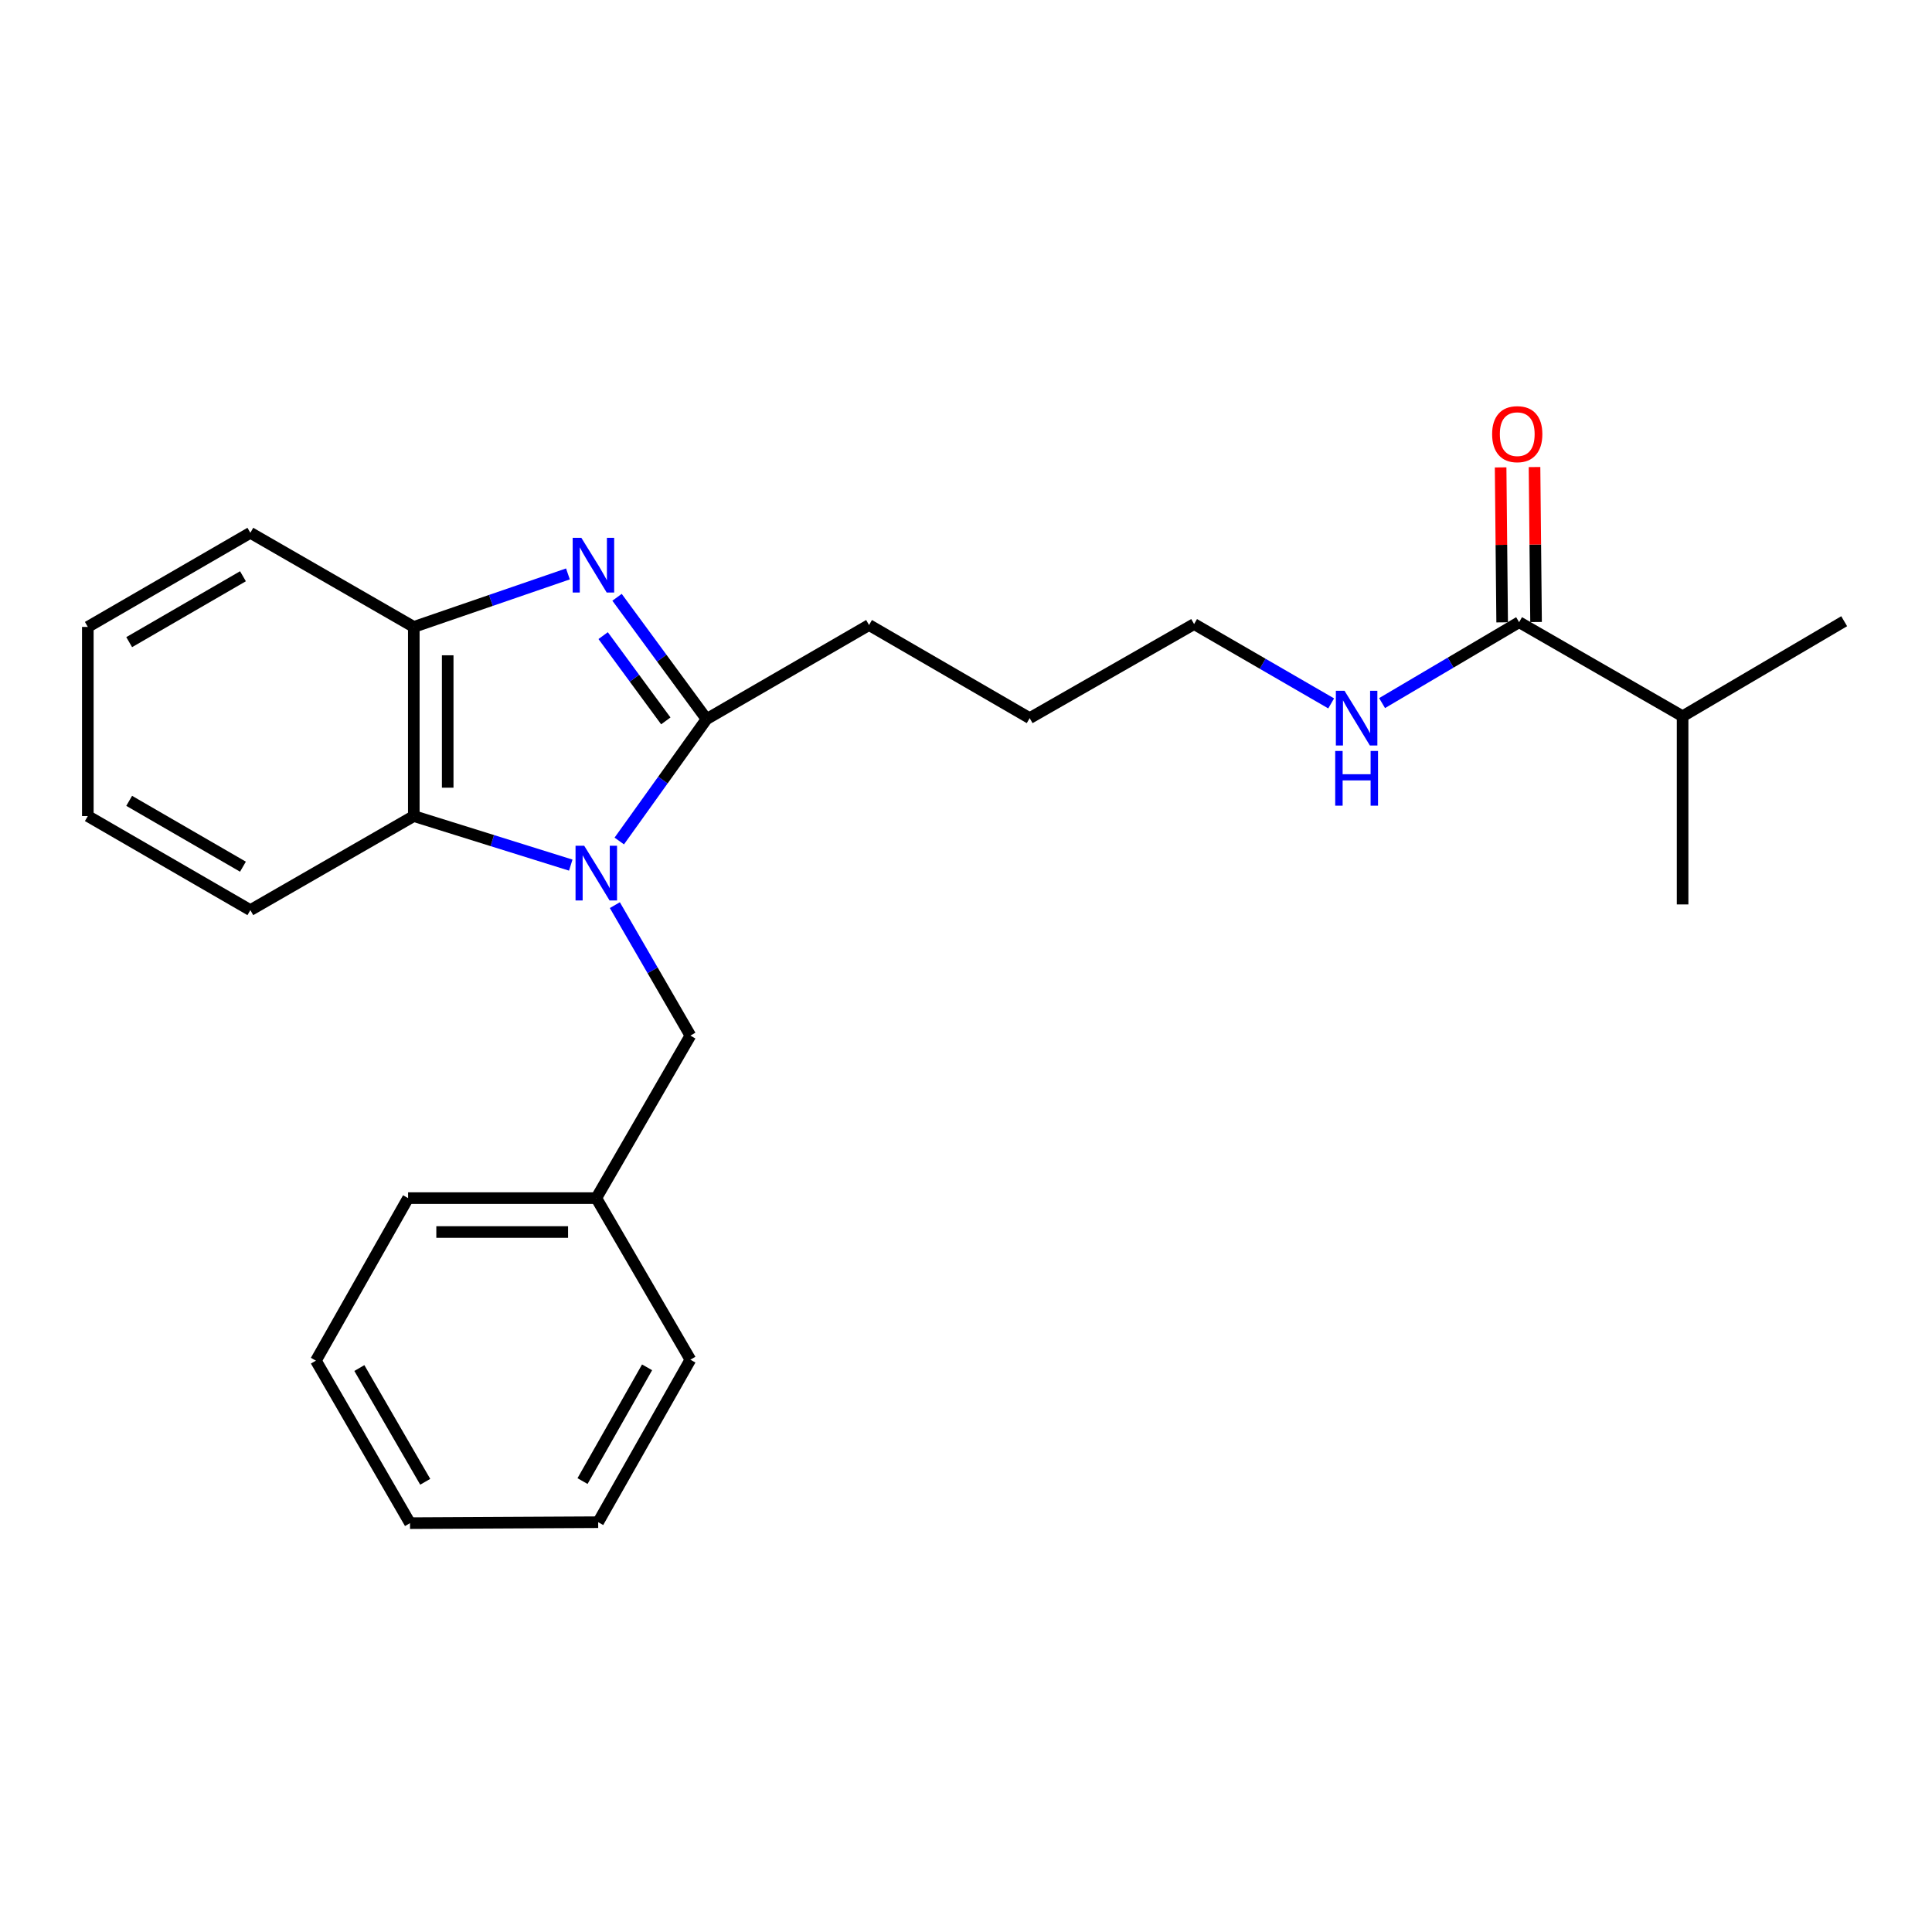 <?xml version='1.0' encoding='iso-8859-1'?>
<svg version='1.1' baseProfile='full'
              xmlns='http://www.w3.org/2000/svg'
                      xmlns:rdkit='http://www.rdkit.org/xml'
                      xmlns:xlink='http://www.w3.org/1999/xlink'
                  xml:space='preserve'
width='1000px' height='1000px' viewBox='0 0 1000 1000'>
<!-- END OF HEADER -->
<rect style='opacity:1.0;fill:#FFFFFF;stroke:none' width='1000' height='1000' x='0' y='0'> </rect>
<path class='bond-1' d='M 320.533,435.3 L 343.123,403.751' style='fill:none;fill-rule:evenodd;stroke:#0000FF;stroke-width:6px;stroke-linecap:butt;stroke-linejoin:miter;stroke-opacity:1' />
<path class='bond-1' d='M 343.123,403.751 L 365.713,372.202' style='fill:none;fill-rule:evenodd;stroke:#000000;stroke-width:6px;stroke-linecap:butt;stroke-linejoin:miter;stroke-opacity:1' />
<path class='bond-2' d='M 295.425,447.782 L 254.803,435.088' style='fill:none;fill-rule:evenodd;stroke:#0000FF;stroke-width:6px;stroke-linecap:butt;stroke-linejoin:miter;stroke-opacity:1' />
<path class='bond-2' d='M 254.803,435.088 L 214.181,422.394' style='fill:none;fill-rule:evenodd;stroke:#000000;stroke-width:6px;stroke-linecap:butt;stroke-linejoin:miter;stroke-opacity:1' />
<path class='bond-5' d='M 318.246,468.501 L 337.797,502.263' style='fill:none;fill-rule:evenodd;stroke:#0000FF;stroke-width:6px;stroke-linecap:butt;stroke-linejoin:miter;stroke-opacity:1' />
<path class='bond-5' d='M 337.797,502.263 L 357.349,536.026' style='fill:none;fill-rule:evenodd;stroke:#000000;stroke-width:6px;stroke-linecap:butt;stroke-linejoin:miter;stroke-opacity:1' />
<path class='bond-0' d='M 319.38,309.155 L 342.546,340.679' style='fill:none;fill-rule:evenodd;stroke:#0000FF;stroke-width:6px;stroke-linecap:butt;stroke-linejoin:miter;stroke-opacity:1' />
<path class='bond-0' d='M 342.546,340.679 L 365.713,372.202' style='fill:none;fill-rule:evenodd;stroke:#000000;stroke-width:6px;stroke-linecap:butt;stroke-linejoin:miter;stroke-opacity:1' />
<path class='bond-0' d='M 312.191,329.002 L 328.407,351.069' style='fill:none;fill-rule:evenodd;stroke:#0000FF;stroke-width:6px;stroke-linecap:butt;stroke-linejoin:miter;stroke-opacity:1' />
<path class='bond-0' d='M 328.407,351.069 L 344.624,373.136' style='fill:none;fill-rule:evenodd;stroke:#000000;stroke-width:6px;stroke-linecap:butt;stroke-linejoin:miter;stroke-opacity:1' />
<path class='bond-24' d='M 293.959,297.061 L 254.07,310.779' style='fill:none;fill-rule:evenodd;stroke:#0000FF;stroke-width:6px;stroke-linecap:butt;stroke-linejoin:miter;stroke-opacity:1' />
<path class='bond-24' d='M 254.07,310.779 L 214.181,324.496' style='fill:none;fill-rule:evenodd;stroke:#000000;stroke-width:6px;stroke-linecap:butt;stroke-linejoin:miter;stroke-opacity:1' />
<path class='bond-9' d='M 365.713,372.202 L 449.818,323.511' style='fill:none;fill-rule:evenodd;stroke:#000000;stroke-width:6px;stroke-linecap:butt;stroke-linejoin:miter;stroke-opacity:1' />
<path class='bond-3' d='M 214.181,422.394 L 214.181,324.496' style='fill:none;fill-rule:evenodd;stroke:#000000;stroke-width:6px;stroke-linecap:butt;stroke-linejoin:miter;stroke-opacity:1' />
<path class='bond-3' d='M 231.728,407.71 L 231.728,339.181' style='fill:none;fill-rule:evenodd;stroke:#000000;stroke-width:6px;stroke-linecap:butt;stroke-linejoin:miter;stroke-opacity:1' />
<path class='bond-11' d='M 214.181,422.394 L 129.579,471.085' style='fill:none;fill-rule:evenodd;stroke:#000000;stroke-width:6px;stroke-linecap:butt;stroke-linejoin:miter;stroke-opacity:1' />
<path class='bond-12' d='M 214.181,324.496 L 129.579,275.776' style='fill:none;fill-rule:evenodd;stroke:#000000;stroke-width:6px;stroke-linecap:butt;stroke-linejoin:miter;stroke-opacity:1' />
<path class='bond-4' d='M 786.287,322.039 L 750.825,342.98' style='fill:none;fill-rule:evenodd;stroke:#000000;stroke-width:6px;stroke-linecap:butt;stroke-linejoin:miter;stroke-opacity:1' />
<path class='bond-4' d='M 750.825,342.98 L 715.363,363.921' style='fill:none;fill-rule:evenodd;stroke:#0000FF;stroke-width:6px;stroke-linecap:butt;stroke-linejoin:miter;stroke-opacity:1' />
<path class='bond-6' d='M 795.059,321.953 L 794.662,281.85' style='fill:none;fill-rule:evenodd;stroke:#000000;stroke-width:6px;stroke-linecap:butt;stroke-linejoin:miter;stroke-opacity:1' />
<path class='bond-6' d='M 794.662,281.85 L 794.265,241.747' style='fill:none;fill-rule:evenodd;stroke:#FF0000;stroke-width:6px;stroke-linecap:butt;stroke-linejoin:miter;stroke-opacity:1' />
<path class='bond-6' d='M 777.514,322.126 L 777.117,282.023' style='fill:none;fill-rule:evenodd;stroke:#000000;stroke-width:6px;stroke-linecap:butt;stroke-linejoin:miter;stroke-opacity:1' />
<path class='bond-6' d='M 777.117,282.023 L 776.719,241.92' style='fill:none;fill-rule:evenodd;stroke:#FF0000;stroke-width:6px;stroke-linecap:butt;stroke-linejoin:miter;stroke-opacity:1' />
<path class='bond-8' d='M 786.287,322.039 L 870.908,370.73' style='fill:none;fill-rule:evenodd;stroke:#000000;stroke-width:6px;stroke-linecap:butt;stroke-linejoin:miter;stroke-opacity:1' />
<path class='bond-10' d='M 357.349,536.026 L 308.639,620.141' style='fill:none;fill-rule:evenodd;stroke:#000000;stroke-width:6px;stroke-linecap:butt;stroke-linejoin:miter;stroke-opacity:1' />
<path class='bond-7' d='M 689.012,364.082 L 653.539,343.548' style='fill:none;fill-rule:evenodd;stroke:#0000FF;stroke-width:6px;stroke-linecap:butt;stroke-linejoin:miter;stroke-opacity:1' />
<path class='bond-7' d='M 653.539,343.548 L 618.067,323.014' style='fill:none;fill-rule:evenodd;stroke:#000000;stroke-width:6px;stroke-linecap:butt;stroke-linejoin:miter;stroke-opacity:1' />
<path class='bond-14' d='M 870.908,370.73 L 870.908,468.132' style='fill:none;fill-rule:evenodd;stroke:#000000;stroke-width:6px;stroke-linecap:butt;stroke-linejoin:miter;stroke-opacity:1' />
<path class='bond-15' d='M 870.908,370.73 L 954.545,321.542' style='fill:none;fill-rule:evenodd;stroke:#000000;stroke-width:6px;stroke-linecap:butt;stroke-linejoin:miter;stroke-opacity:1' />
<path class='bond-18' d='M 449.818,323.511 L 532.958,371.705' style='fill:none;fill-rule:evenodd;stroke:#000000;stroke-width:6px;stroke-linecap:butt;stroke-linejoin:miter;stroke-opacity:1' />
<path class='bond-16' d='M 308.639,620.141 L 211.228,620.141' style='fill:none;fill-rule:evenodd;stroke:#000000;stroke-width:6px;stroke-linecap:butt;stroke-linejoin:miter;stroke-opacity:1' />
<path class='bond-16' d='M 294.027,637.687 L 225.839,637.687' style='fill:none;fill-rule:evenodd;stroke:#000000;stroke-width:6px;stroke-linecap:butt;stroke-linejoin:miter;stroke-opacity:1' />
<path class='bond-17' d='M 308.639,620.141 L 357.349,703.768' style='fill:none;fill-rule:evenodd;stroke:#000000;stroke-width:6px;stroke-linecap:butt;stroke-linejoin:miter;stroke-opacity:1' />
<path class='bond-19' d='M 129.579,471.085 L 45.455,422.394' style='fill:none;fill-rule:evenodd;stroke:#000000;stroke-width:6px;stroke-linecap:butt;stroke-linejoin:miter;stroke-opacity:1' />
<path class='bond-19' d='M 125.75,448.596 L 66.863,414.512' style='fill:none;fill-rule:evenodd;stroke:#000000;stroke-width:6px;stroke-linecap:butt;stroke-linejoin:miter;stroke-opacity:1' />
<path class='bond-25' d='M 129.579,275.776 L 45.455,324.496' style='fill:none;fill-rule:evenodd;stroke:#000000;stroke-width:6px;stroke-linecap:butt;stroke-linejoin:miter;stroke-opacity:1' />
<path class='bond-25' d='M 125.754,298.268 L 66.867,332.372' style='fill:none;fill-rule:evenodd;stroke:#000000;stroke-width:6px;stroke-linecap:butt;stroke-linejoin:miter;stroke-opacity:1' />
<path class='bond-13' d='M 618.067,323.014 L 532.958,371.705' style='fill:none;fill-rule:evenodd;stroke:#000000;stroke-width:6px;stroke-linecap:butt;stroke-linejoin:miter;stroke-opacity:1' />
<path class='bond-22' d='M 211.228,620.141 L 163.512,704.275' style='fill:none;fill-rule:evenodd;stroke:#000000;stroke-width:6px;stroke-linecap:butt;stroke-linejoin:miter;stroke-opacity:1' />
<path class='bond-21' d='M 357.349,703.768 L 309.613,787.883' style='fill:none;fill-rule:evenodd;stroke:#000000;stroke-width:6px;stroke-linecap:butt;stroke-linejoin:miter;stroke-opacity:1' />
<path class='bond-21' d='M 334.928,707.725 L 301.514,766.605' style='fill:none;fill-rule:evenodd;stroke:#000000;stroke-width:6px;stroke-linecap:butt;stroke-linejoin:miter;stroke-opacity:1' />
<path class='bond-20' d='M 45.455,422.394 L 45.455,324.496' style='fill:none;fill-rule:evenodd;stroke:#000000;stroke-width:6px;stroke-linecap:butt;stroke-linejoin:miter;stroke-opacity:1' />
<path class='bond-23' d='M 309.613,787.883 L 212.222,788.38' style='fill:none;fill-rule:evenodd;stroke:#000000;stroke-width:6px;stroke-linecap:butt;stroke-linejoin:miter;stroke-opacity:1' />
<path class='bond-26' d='M 163.512,704.275 L 212.222,788.38' style='fill:none;fill-rule:evenodd;stroke:#000000;stroke-width:6px;stroke-linecap:butt;stroke-linejoin:miter;stroke-opacity:1' />
<path class='bond-26' d='M 186.002,708.097 L 220.099,766.97' style='fill:none;fill-rule:evenodd;stroke:#000000;stroke-width:6px;stroke-linecap:butt;stroke-linejoin:miter;stroke-opacity:1' />
<path  class='atom-0' d='M 302.379 437.751
L 311.659 452.751
Q 312.579 454.231, 314.059 456.911
Q 315.539 459.591, 315.619 459.751
L 315.619 437.751
L 319.379 437.751
L 319.379 466.071
L 315.499 466.071
L 305.539 449.671
Q 304.379 447.751, 303.139 445.551
Q 301.939 443.351, 301.579 442.671
L 301.579 466.071
L 297.899 466.071
L 297.899 437.751
L 302.379 437.751
' fill='#0000FF'/>
<path  class='atom-1' d='M 300.897 278.363
L 310.177 293.363
Q 311.097 294.843, 312.577 297.523
Q 314.057 300.203, 314.137 300.363
L 314.137 278.363
L 317.897 278.363
L 317.897 306.683
L 314.017 306.683
L 304.057 290.283
Q 302.897 288.363, 301.657 286.163
Q 300.457 283.963, 300.097 283.283
L 300.097 306.683
L 296.417 306.683
L 296.417 278.363
L 300.897 278.363
' fill='#0000FF'/>
<path  class='atom-7' d='M 772.322 224.718
Q 772.322 217.918, 775.682 214.118
Q 779.042 210.318, 785.322 210.318
Q 791.602 210.318, 794.962 214.118
Q 798.322 217.918, 798.322 224.718
Q 798.322 231.598, 794.922 235.518
Q 791.522 239.398, 785.322 239.398
Q 779.082 239.398, 775.682 235.518
Q 772.322 231.638, 772.322 224.718
M 785.322 236.198
Q 789.642 236.198, 791.962 233.318
Q 794.322 230.398, 794.322 224.718
Q 794.322 219.158, 791.962 216.358
Q 789.642 213.518, 785.322 213.518
Q 781.002 213.518, 778.642 216.318
Q 776.322 219.118, 776.322 224.718
Q 776.322 230.438, 778.642 233.318
Q 781.002 236.198, 785.322 236.198
' fill='#FF0000'/>
<path  class='atom-8' d='M 695.922 357.545
L 705.202 372.545
Q 706.122 374.025, 707.602 376.705
Q 709.082 379.385, 709.162 379.545
L 709.162 357.545
L 712.922 357.545
L 712.922 385.865
L 709.042 385.865
L 699.082 369.465
Q 697.922 367.545, 696.682 365.345
Q 695.482 363.145, 695.122 362.465
L 695.122 385.865
L 691.442 385.865
L 691.442 357.545
L 695.922 357.545
' fill='#0000FF'/>
<path  class='atom-8' d='M 691.102 388.697
L 694.942 388.697
L 694.942 400.737
L 709.422 400.737
L 709.422 388.697
L 713.262 388.697
L 713.262 417.017
L 709.422 417.017
L 709.422 403.937
L 694.942 403.937
L 694.942 417.017
L 691.102 417.017
L 691.102 388.697
' fill='#0000FF'/>
</svg>
